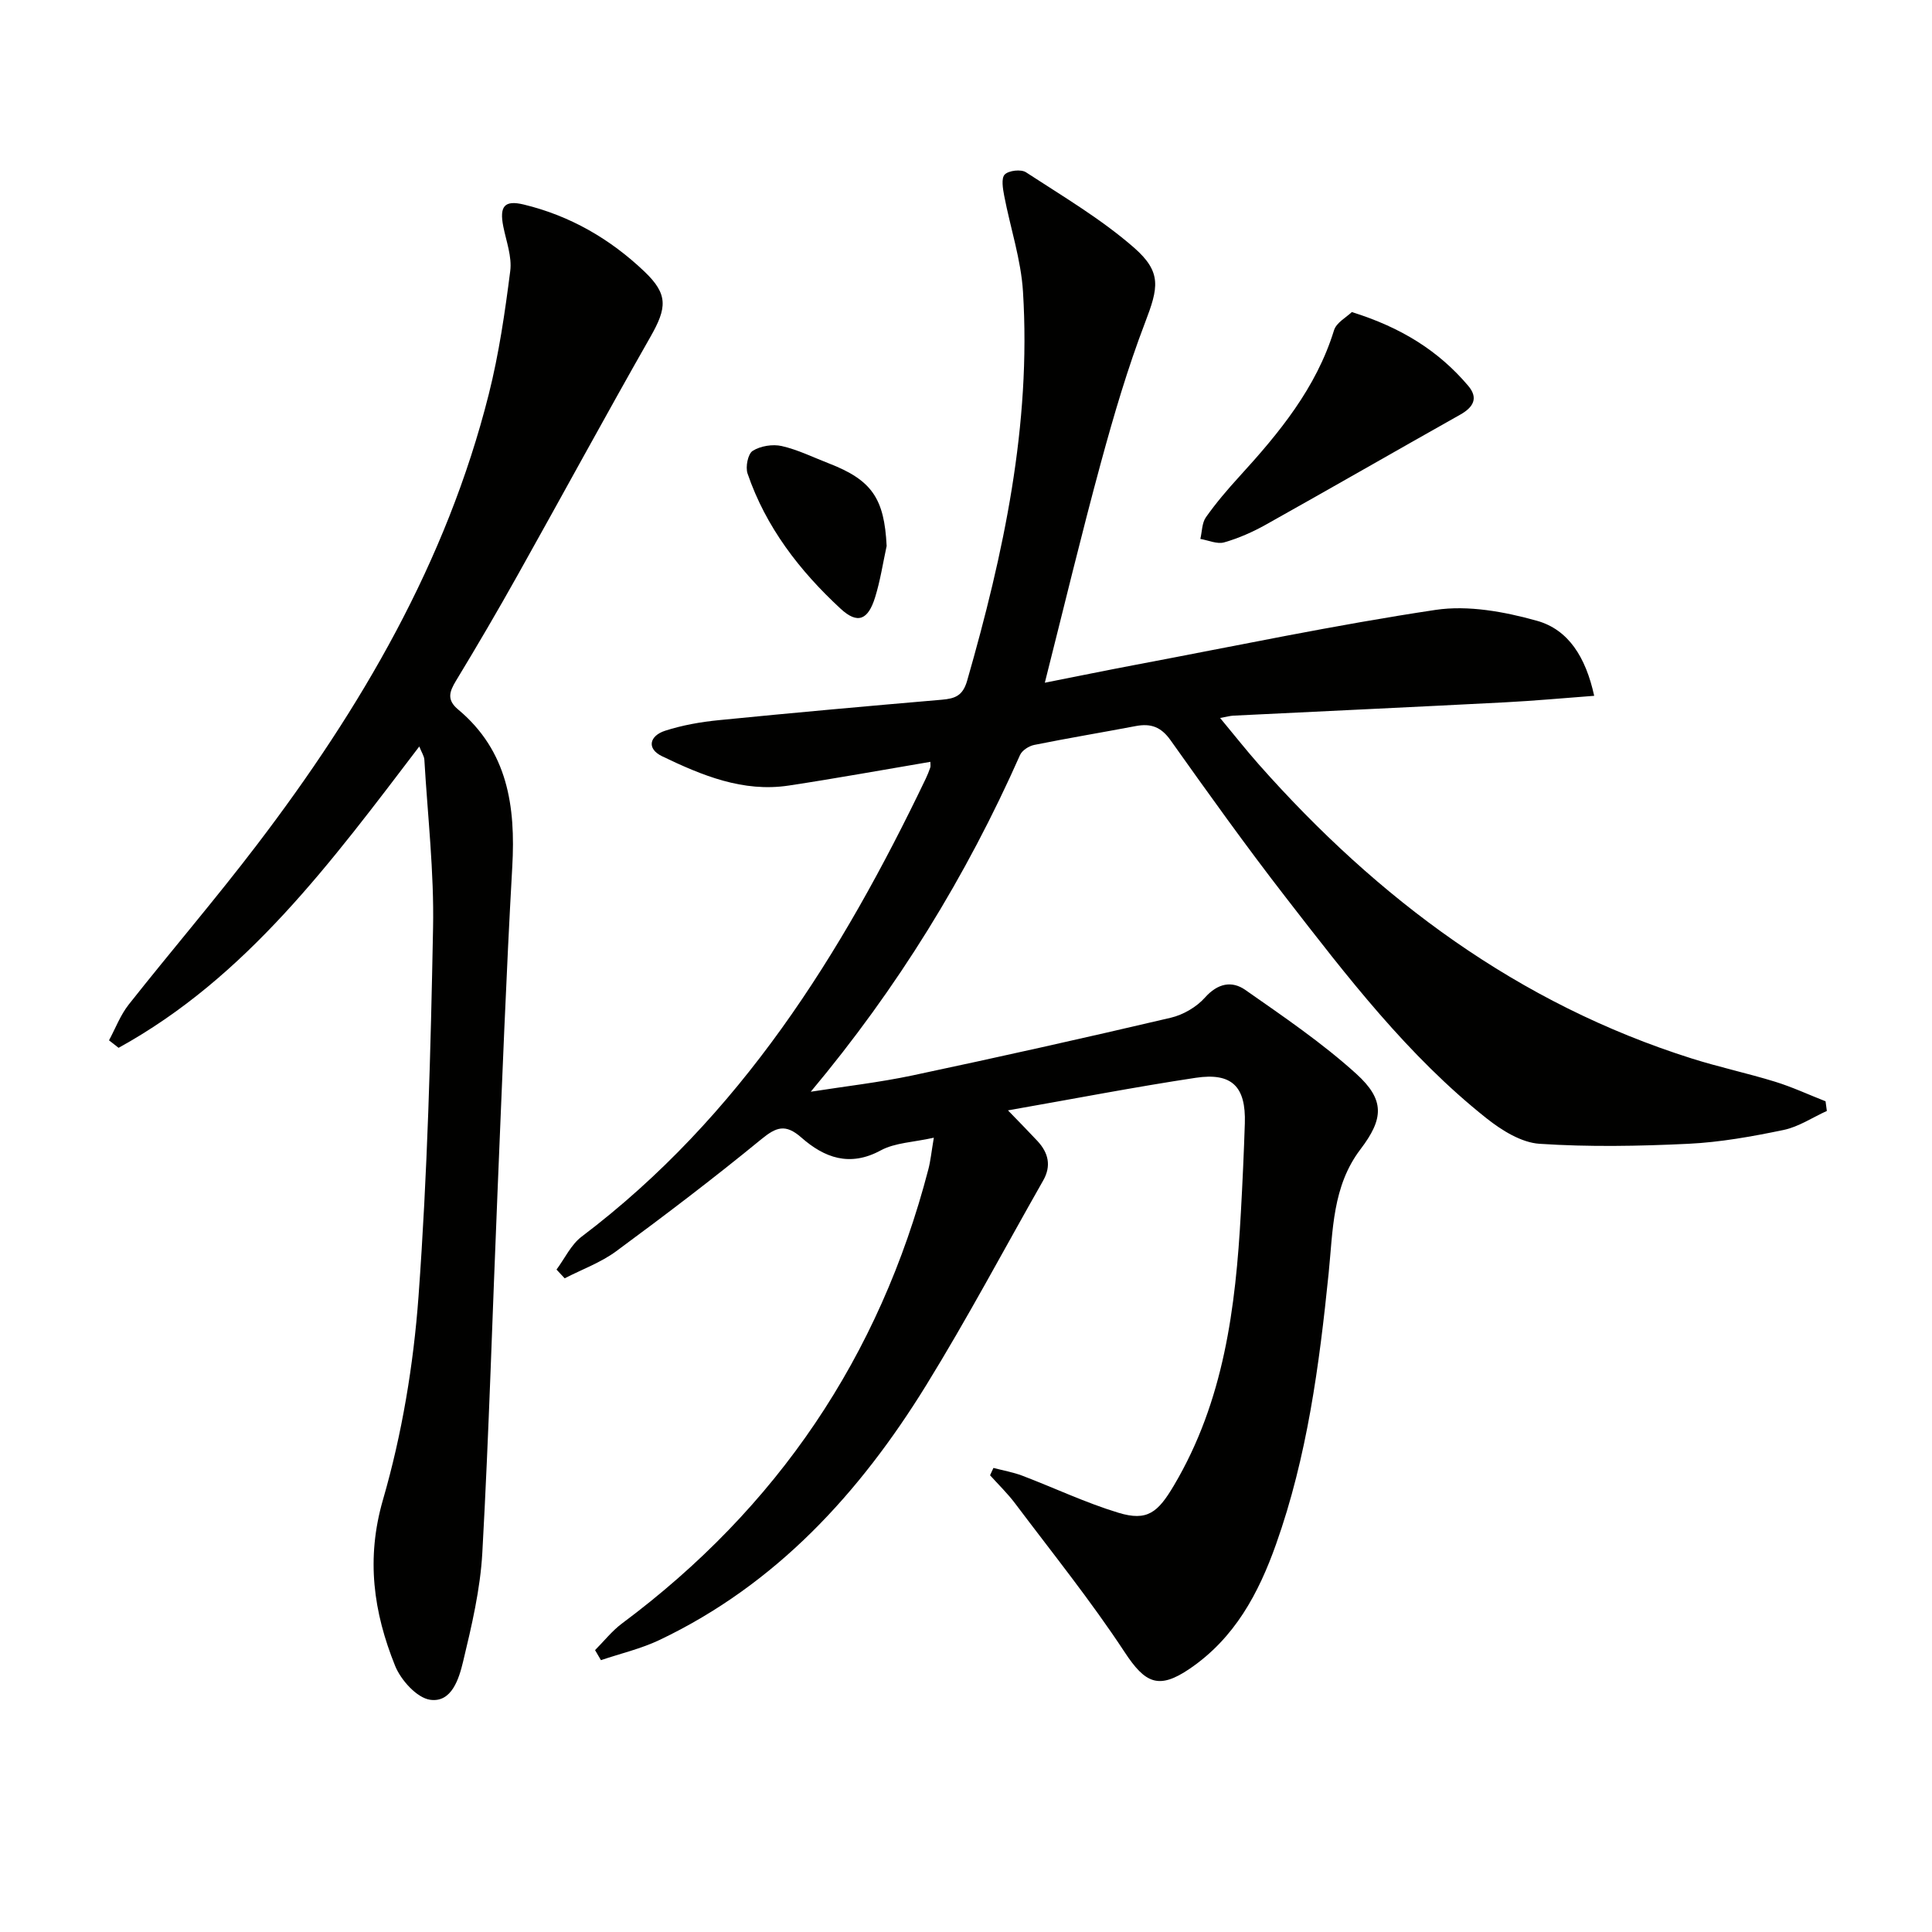 <svg enable-background="new 0 0 400 400" viewBox="0 0 400 400" xmlns="http://www.w3.org/2000/svg"><g fill="#010100"><path d="m123.2 341.64c1.85-1.85 3.5-3.97 5.58-5.52 32.15-23.94 53.34-55.24 63.43-94.04.45-1.72.62-3.52 1.13-6.53-4.22.95-8.03 1.02-11 2.63-6.43 3.49-11.69 1.5-16.42-2.66-3.3-2.9-5.2-2.2-8.34.38-9.77 8.01-19.83 15.66-30.01 23.16-3.19 2.35-7.09 3.76-10.66 5.6-.56-.6-1.13-1.21-1.69-1.81 1.72-2.31 3.01-5.17 5.22-6.83 32.8-24.82 53.8-58.45 71.22-94.79.36-.75.67-1.53.94-2.31.1-.29.02-.64.02-1.19-9.78 1.65-19.52 3.43-29.31 4.91-9.48 1.44-17.98-2.1-26.22-6.06-3.31-1.59-2.58-4.25.59-5.28 3.59-1.16 7.4-1.83 11.16-2.2 15.37-1.53 30.76-2.91 46.16-4.23 2.74-.24 4.34-.81 5.24-3.95 7.55-26.33 13.27-52.93 11.56-80.52-.41-6.67-2.62-13.23-3.89-19.86-.28-1.47-.65-3.64.11-4.41.83-.84 3.38-1.13 4.4-.46 7.61 4.97 15.54 9.65 22.35 15.59 5.86 5.12 5.04 8.36 2.3 15.54-3.6 9.42-6.46 19.15-9.11 28.88-4.05 14.88-7.65 29.89-11.64 45.67 6.58-1.3 12.66-2.55 18.75-3.7 20.7-3.9 41.34-8.26 62.16-11.38 6.76-1.01 14.25.38 20.96 2.25 6.55 1.83 10.12 7.55 11.87 15.54-6.41.48-12.44 1.04-18.49 1.35-18.75.97-37.51 1.84-56.27 2.76-.6.03-1.2.21-2.69.48 2.97 3.57 5.39 6.65 7.98 9.58 24.71 27.92 53.72 49.56 89.67 60.92 5.69 1.8 11.55 3.05 17.26 4.81 3.56 1.1 6.97 2.69 10.44 4.05.09.67.18 1.33.27 2-2.98 1.35-5.84 3.29-8.97 3.94-6.49 1.35-13.09 2.54-19.7 2.86-10.26.49-20.59.68-30.82 0-3.77-.25-7.82-2.78-10.95-5.26-16.32-12.95-28.91-29.4-41.55-45.71-8.26-10.65-16.1-21.62-23.91-32.61-1.96-2.75-4.08-3.49-7.16-2.91-7.01 1.33-14.06 2.5-21.05 3.91-1.09.22-2.5 1.12-2.93 2.08-11.12 25.09-25.33 48.21-43.33 69.72 7.03-1.11 14.14-1.91 21.09-3.38 17.86-3.79 35.68-7.77 53.45-11.94 2.58-.61 5.33-2.21 7.08-4.18 2.64-2.96 5.56-3.53 8.36-1.57 7.86 5.5 15.86 10.93 22.95 17.35 5.99 5.43 5.68 9.33.87 15.65-5.82 7.66-5.68 16.8-6.58 25.67-1.94 19.03-4.44 37.94-10.89 56.09-3.62 10.2-8.57 19.44-17.87 25.77-6.42 4.37-9.21 3.05-13.46-3.41-7-10.65-15.03-20.62-22.7-30.82-1.56-2.07-3.44-3.89-5.18-5.82.23-.51.47-1.02.7-1.52 1.99.52 4.05.88 5.96 1.6 6.65 2.53 13.13 5.62 19.92 7.68 5.99 1.82 8.18-.07 11.49-5.66 10.36-17.48 12.78-36.82 13.86-56.52.34-6.14.62-12.29.82-18.44.24-7.6-2.65-10.57-10.19-9.43-12.59 1.9-25.11 4.33-38.85 6.74 2.58 2.67 4.37 4.48 6.1 6.34 2.27 2.44 2.92 5.14 1.19 8.18-8.05 14.15-15.69 28.55-24.23 42.4-13.76 22.3-31.04 41.21-55.18 52.72-3.84 1.83-8.09 2.81-12.15 4.19-.4-.71-.81-1.4-1.22-2.08z"/><path d="m86.81 154.55c-18.21 23.9-35.77 47.81-62.26 62.39-.66-.52-1.32-1.04-1.98-1.55 1.34-2.49 2.36-5.23 4.08-7.41 8.77-11.1 17.99-21.84 26.56-33.09 21.52-28.23 39.24-58.51 47.99-93.29 2.1-8.35 3.35-16.94 4.44-25.5.38-2.96-.83-6.15-1.44-9.21-.83-4.19.25-5.5 4.21-4.55 9.6 2.31 17.91 7.12 25 13.87 4.97 4.73 4.68 7.52 1.25 13.54-9.3 16.32-18.25 32.84-27.44 49.24-4.14 7.4-8.42 14.72-12.82 21.97-1.39 2.3-1.92 3.96.47 5.95 10.25 8.57 11.9 20.01 11.19 32.54-1.27 22.41-2.11 44.84-3.05 67.26-1.05 24.92-1.77 49.86-3.15 74.77-.42 7.57-2.2 15.12-3.98 22.53-.85 3.54-2.36 8.55-6.82 7.91-2.77-.4-6.08-4.09-7.27-7.06-4.45-11.07-6.05-22.12-2.49-34.39 3.94-13.61 6.31-27.91 7.35-42.06 1.85-25.36 2.52-50.83 3.01-76.27.23-11.59-1.12-23.22-1.8-34.83-.04-.75-.54-1.47-1.05-2.76z"/><path d="m279.88 64.61c10.15 3.16 17.94 7.99 24.1 15.27 2.16 2.55 1.05 4.44-1.64 5.96-13.44 7.56-26.8 15.25-40.25 22.78-2.72 1.52-5.65 2.82-8.63 3.67-1.46.42-3.28-.43-4.94-.71.36-1.52.32-3.32 1.16-4.5 2.1-2.97 4.48-5.76 6.94-8.45 8.21-8.99 15.88-18.28 19.57-30.24.48-1.6 2.59-2.71 3.69-3.78z"/><path d="m183.57 113.04c-.77 3.54-1.31 7.15-2.38 10.6-1.46 4.73-3.62 5.65-7.15 2.39-8.48-7.84-15.48-16.89-19.27-28-.46-1.36.08-4.07 1.07-4.69 1.61-1.01 4.13-1.42 6.01-.99 3.34.76 6.5 2.33 9.73 3.58 8.94 3.46 11.51 7.27 11.99 17.11z"/></g></svg>